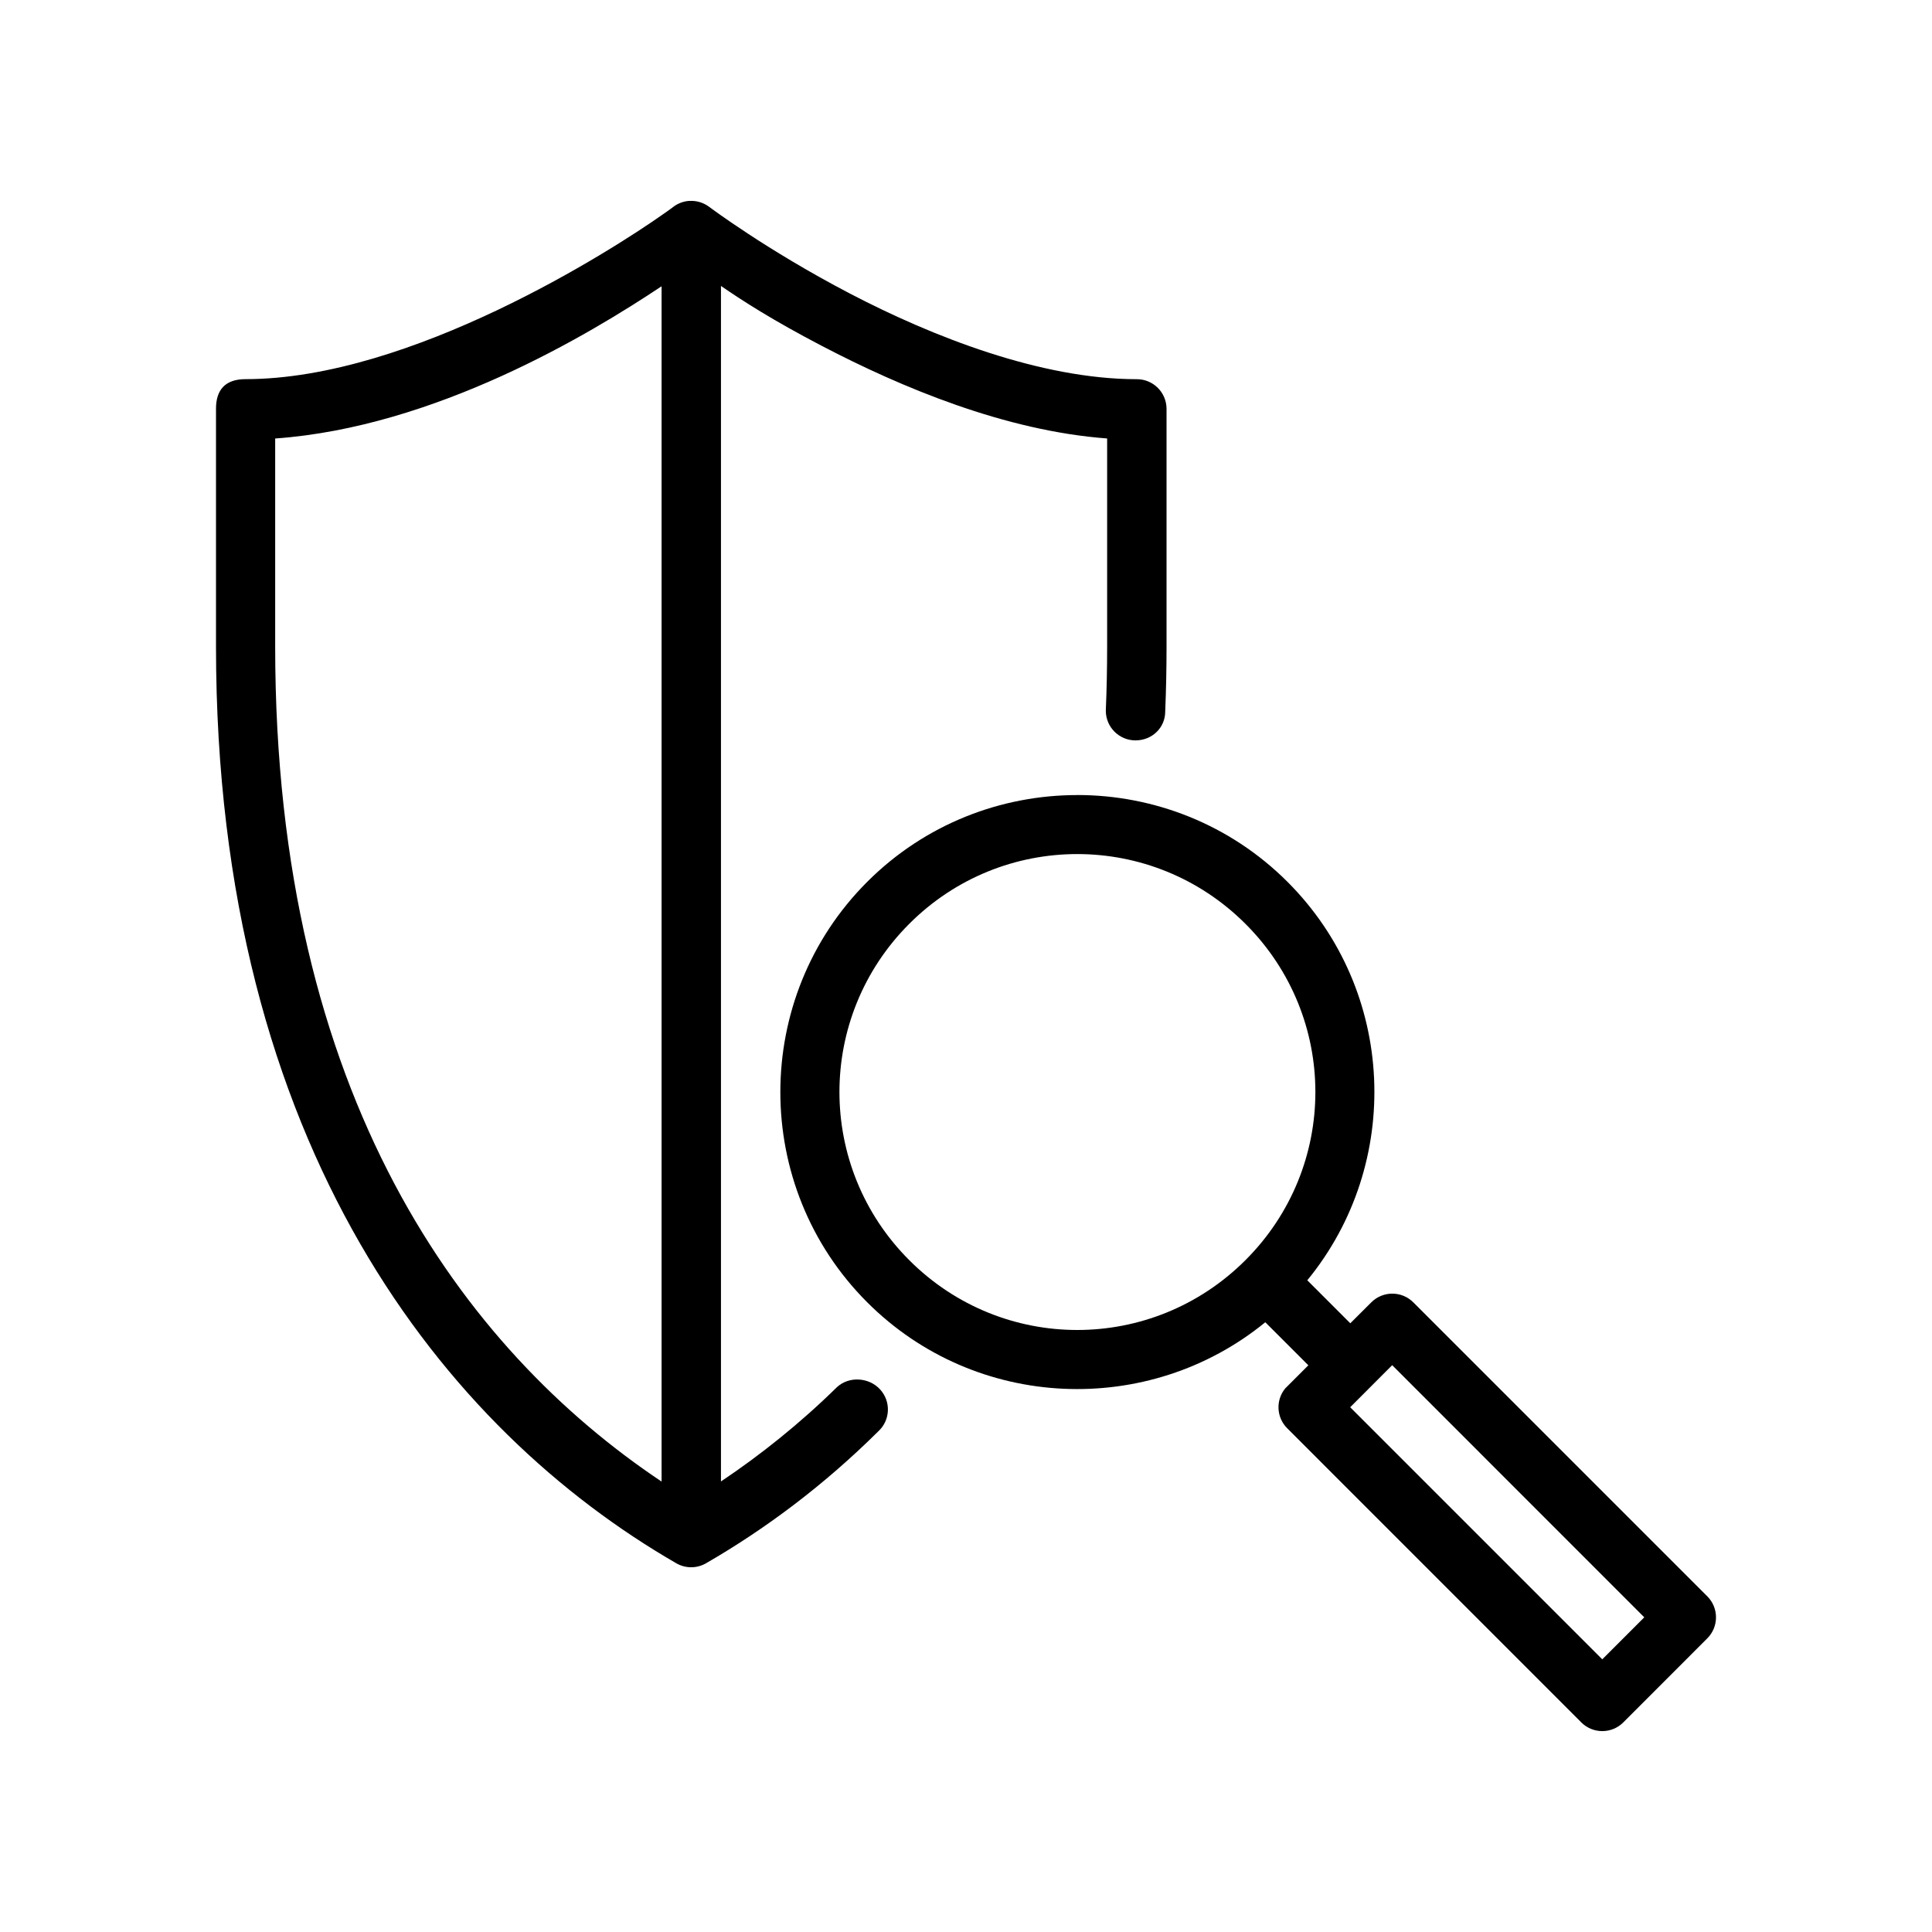 <?xml version="1.0" encoding="UTF-8"?>
<!-- Uploaded to: ICON Repo, www.iconrepo.com, Generator: ICON Repo Mixer Tools -->
<svg fill="#000000" width="800px" height="800px" version="1.1" viewBox="144 144 512 512" xmlns="http://www.w3.org/2000/svg">
 <g>
  <path d="m429.52 354.7c-20.176-0.008-40.355 7.648-55.703 23-30.688 30.695-30.691 80.73 0 111.42 28.805 28.805 74.605 30.535 105.5 5.289l11.41 11.406-5.57 5.57c-0.199 0.18-0.387 0.367-0.566 0.566-2.566 3.137-2.332 7.707 0.539 10.562l77.938 77.953h-0.004c1.48 1.477 3.488 2.305 5.582 2.297 2.09-0.004 4.094-0.844 5.566-2.328l22.219-22.234-0.004 0.004c3.086-3.062 3.109-8.047 0.051-11.133l-77.953-77.953v0.004c-3.082-3.066-8.066-3.055-11.133 0.027l-5.551 5.535-11.395-11.395c25.332-30.898 23.605-76.73-5.227-105.57-15.348-15.348-35.527-23.023-55.703-23.031zm0 15.637c16.109 0.008 32.219 6.176 44.559 18.512 24.68 24.68 24.68 64.402 0 89.082-24.68 24.68-64.434 24.723-89.113 0.031-24.676-24.676-24.672-64.465 0-89.145 12.34-12.34 28.445-18.488 44.559-18.48zm83.426 135.45 66.805 66.82-11.133 11.133-66.805-66.805z"/>
  <path d="m326.75 197.23c-1.555 0.09-3.043 0.629-4.289 1.566-1.312 1.016-1.906 1.367-3.09 2.215-13.062 9.184-66.398 43.465-110.29 43.465-5.402 0-7.84 2.836-7.84 7.84v0.238 62.762c0 133.22 61.238 207.89 121.97 242.96 2.441 1.418 5.461 1.418 7.902 0 15.512-8.957 31.078-20.508 45.633-34.949 3.211-2.934 3.426-7.906 0.492-11.117-2.934-3.211-8.199-3.562-11.41-0.629-9.898 9.715-20.297 18.012-30.766 25.016v-316.82c5.723 3.934 13.594 9.027 26.785 15.914 21.02 10.973 48.496 22.496 75.555 24.508v55.105c0 5.84-0.117 11.43-0.352 17.02l0.031 0.016h-0.031c0 4.348 3.523 7.871 7.871 7.871 4.348 0 7.871-3.309 7.871-7.656 0.234-5.672 0.352-11.332 0.352-17.234v-62.992c-0.016-4.348-3.555-7.859-7.902-7.84-25.355 0-54.023-11.219-76.059-22.723-22.039-11.504-37.254-22.953-37.254-22.953-1.484-1.117-3.312-1.672-5.168-1.566zm-7.426 22.633v316.77c-52.371-35.008-102.4-101.87-102.4-221.32v-55.105c42.406-3.031 83.203-27.547 102.4-40.344z"/>
 </g>
</svg>